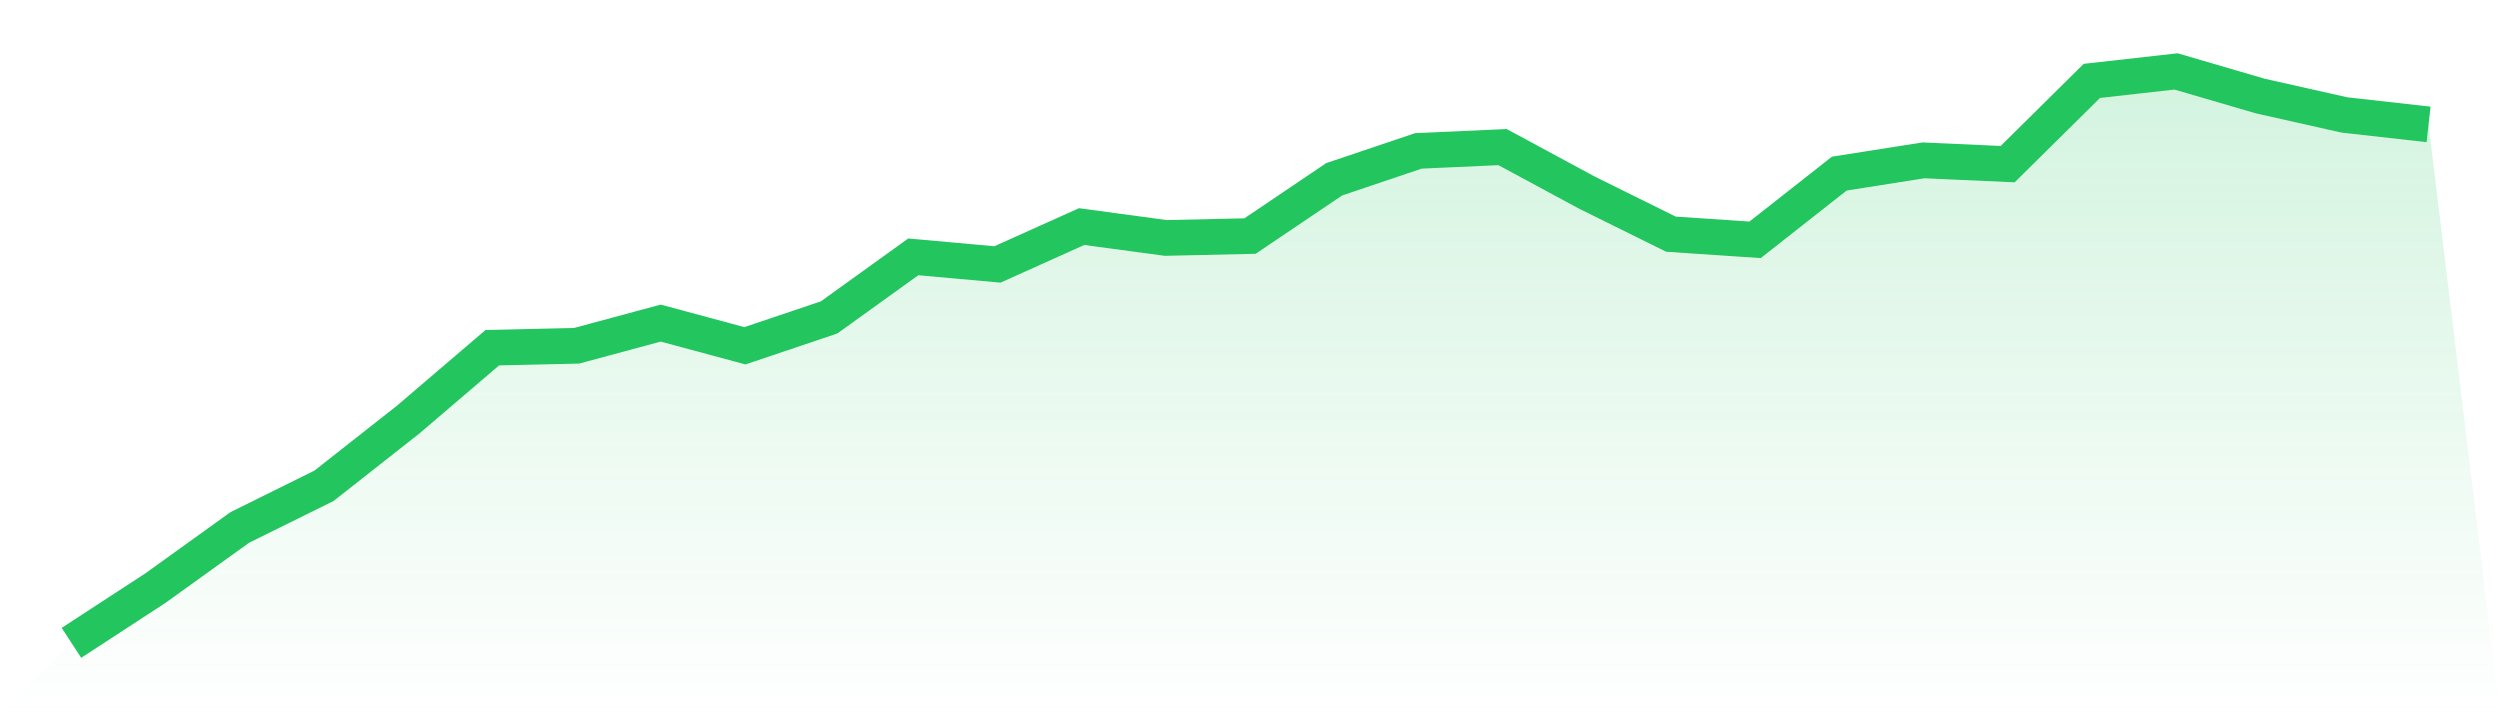 <svg viewBox="0 0 140 40" xmlns="http://www.w3.org/2000/svg">
<defs>
<linearGradient id="gradient" x1="0" x2="0" y1="0" y2="1">
<stop offset="0%" stop-color="#22c55e" stop-opacity="0.2"/>
<stop offset="100%" stop-color="#22c55e" stop-opacity="0"/>
</linearGradient>
</defs>
<path d="M4,36 L4,36 L8.714,32.927 L13.429,29.536 L18.143,27.205 L22.857,23.497 L27.571,19.47 L32.286,19.364 L37,18.093 L41.714,19.364 L46.429,17.775 L51.143,14.384 L55.857,14.808 L60.571,12.689 L65.286,13.325 L70,13.219 L74.714,10.04 L79.429,8.45 L84.143,8.238 L88.857,10.781 L93.571,13.113 L98.286,13.43 L103,9.722 L107.714,8.98 L112.429,9.192 L117.143,4.53 L121.857,4 L126.571,5.377 L131.286,6.437 L136,6.967 L140,40 L0,40 z" fill="url(#gradient)"/>
<path d="M4,36 L4,36 L8.714,32.927 L13.429,29.536 L18.143,27.205 L22.857,23.497 L27.571,19.47 L32.286,19.364 L37,18.093 L41.714,19.364 L46.429,17.775 L51.143,14.384 L55.857,14.808 L60.571,12.689 L65.286,13.325 L70,13.219 L74.714,10.04 L79.429,8.45 L84.143,8.238 L88.857,10.781 L93.571,13.113 L98.286,13.43 L103,9.722 L107.714,8.98 L112.429,9.192 L117.143,4.53 L121.857,4 L126.571,5.377 L131.286,6.437 L136,6.967" fill="none" stroke="#22c55e" stroke-width="2"/>
</svg>